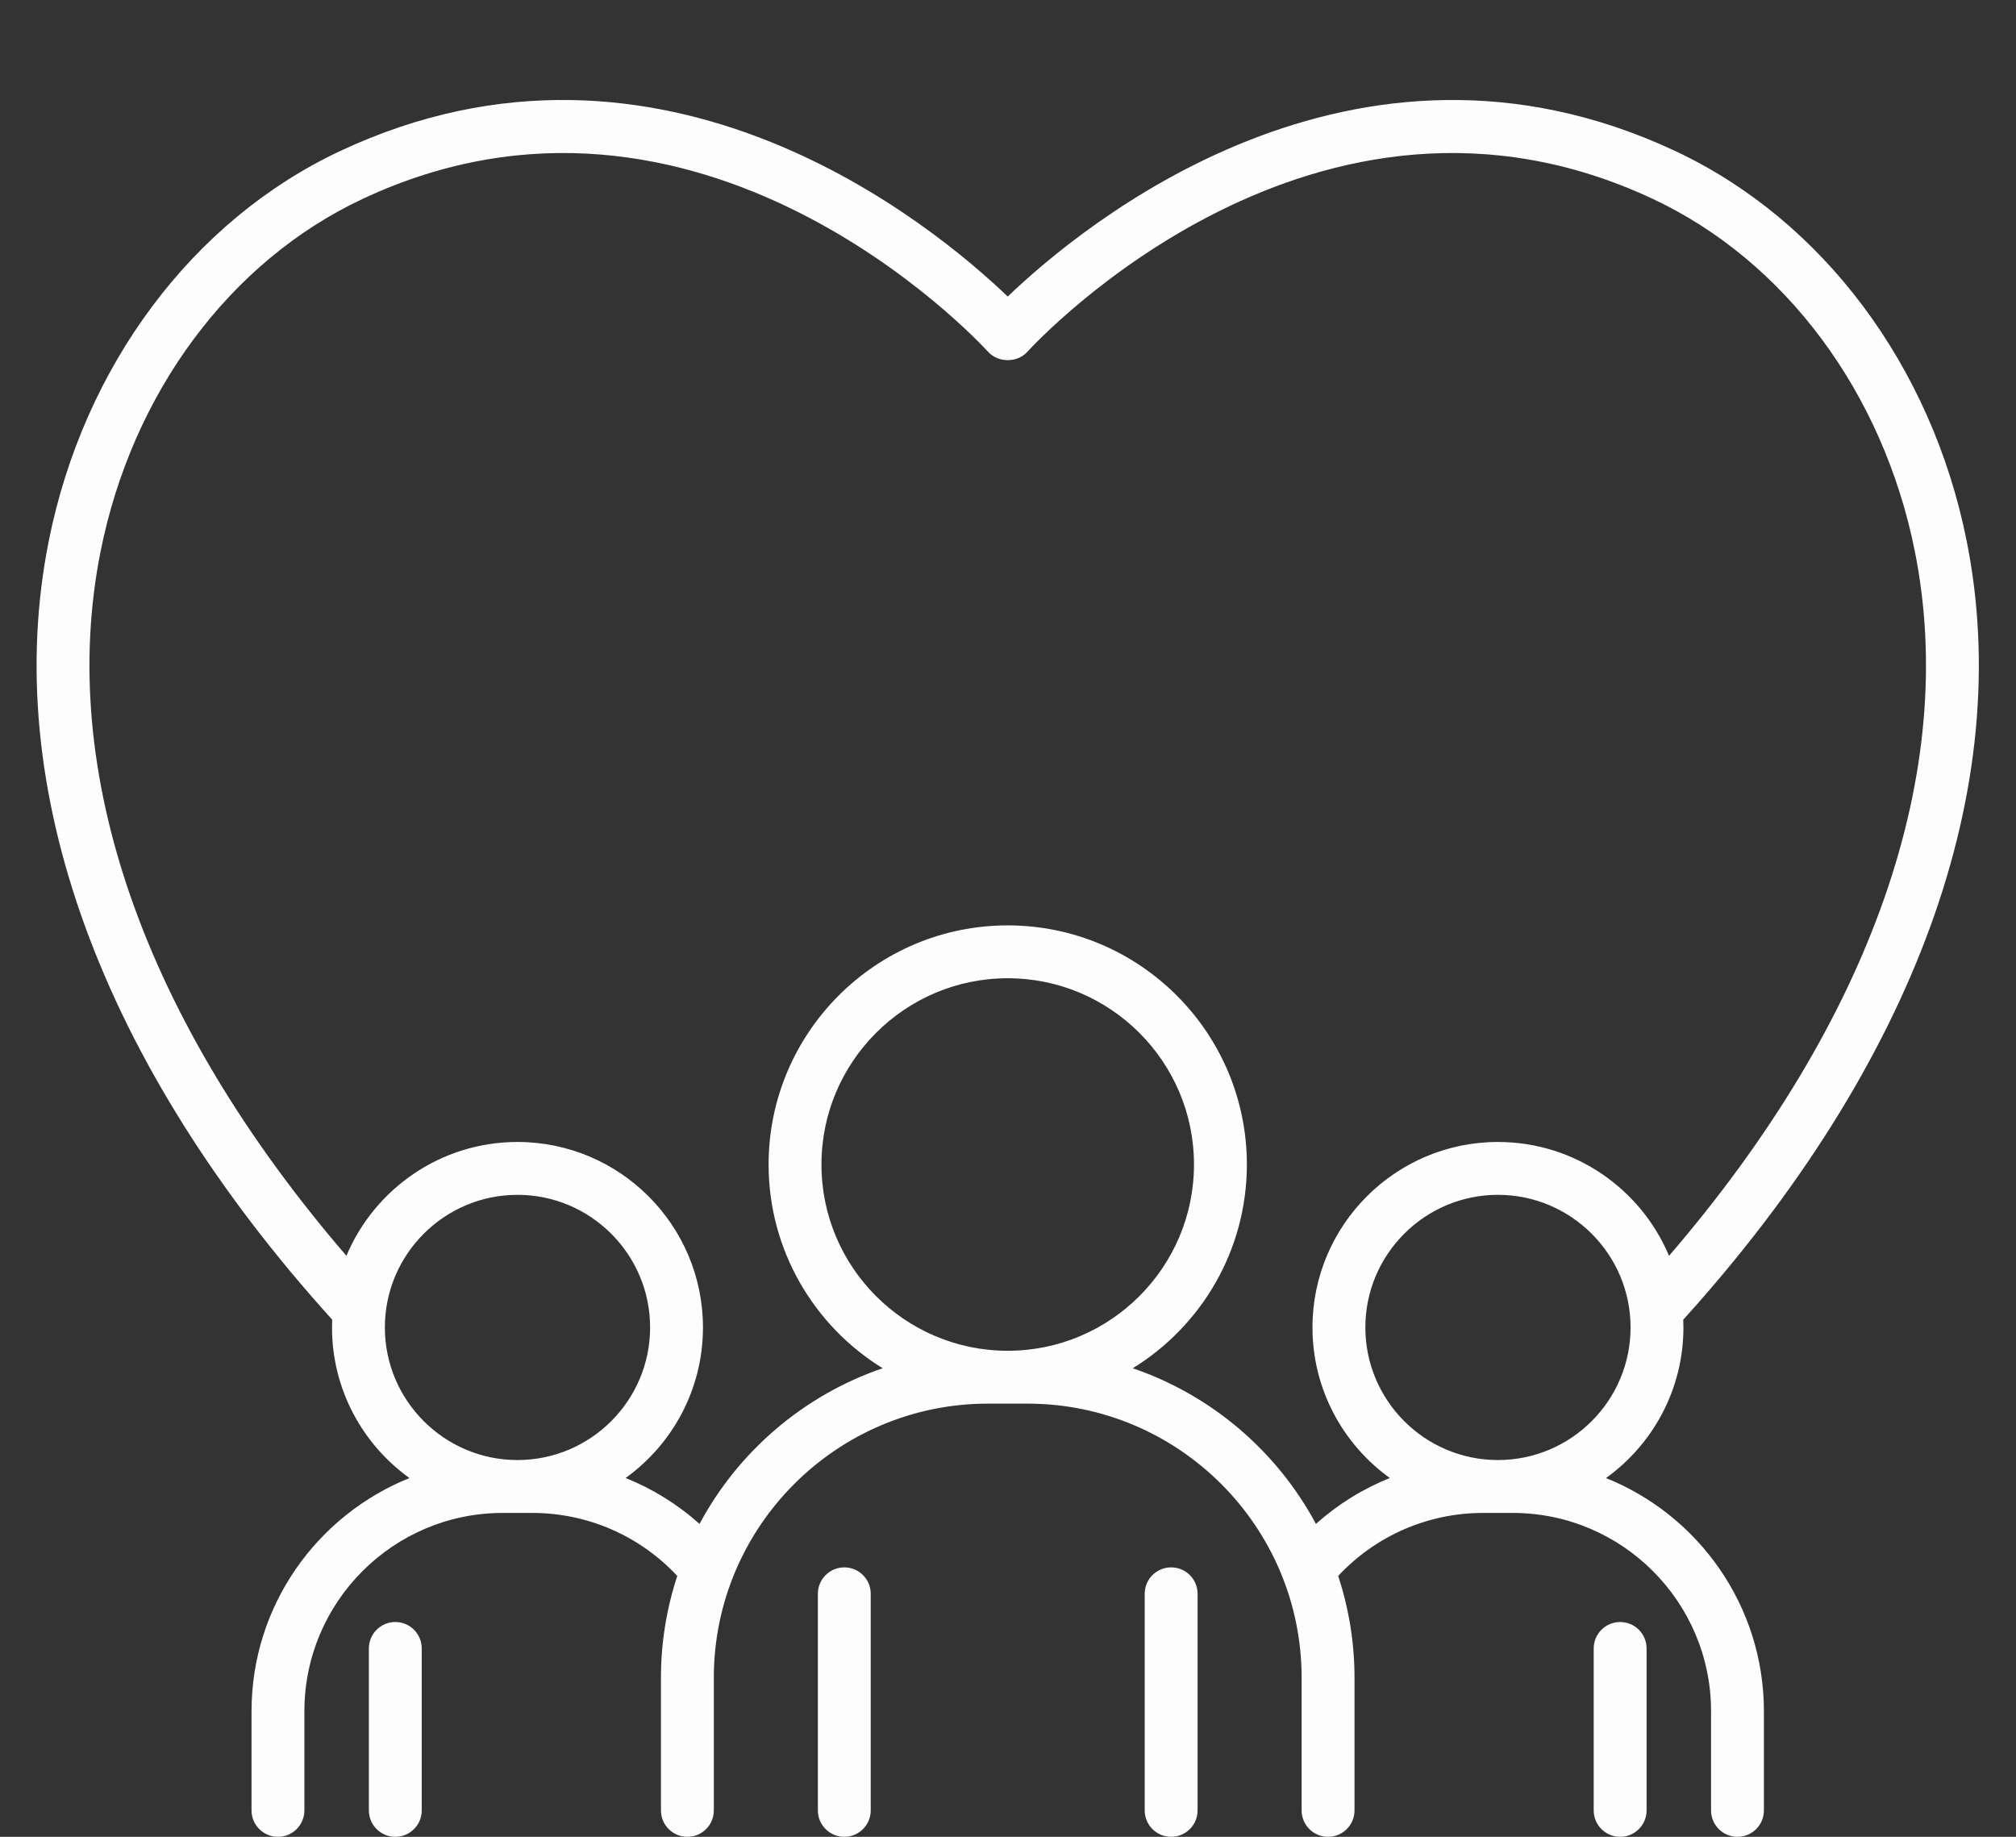 <?xml version="1.0" encoding="UTF-8" standalone="no"?><svg xmlns="http://www.w3.org/2000/svg" xmlns:xlink="http://www.w3.org/1999/xlink" fill="#000000" height="327" preserveAspectRatio="xMidYMid meet" version="1" viewBox="76.6 83.6 358.9 327.0" width="358.9" zoomAndPan="magnify"><rect x="76.6" y="83.6" width="358.9" height="327.0" fill="#333333" stroke="none"/><g fill="#fdfdfd" id="change1_1"><path d="M 226.91 362.629 C 224.309 362.629 222.203 364.734 222.203 367.336 L 222.203 405.895 C 222.203 408.492 224.309 410.598 226.91 410.598 C 229.508 410.598 231.613 408.492 231.613 405.895 L 231.613 367.336 C 231.613 364.734 229.508 362.629 226.91 362.629" fill="inherit"/><path d="M 285.094 362.629 C 282.492 362.629 280.387 364.734 280.387 367.336 L 280.387 405.895 C 280.387 408.492 282.492 410.598 285.094 410.598 C 287.691 410.598 289.801 408.492 289.801 405.895 L 289.801 367.336 C 289.801 364.734 287.691 362.629 285.094 362.629" fill="inherit"/><path d="M 310.871 354.891 C 303.953 341.977 292.305 331.973 278.258 327.184 C 290.438 319.684 298.574 306.23 298.574 290.91 C 298.574 267.438 279.477 248.34 256 248.34 C 232.527 248.34 213.43 267.438 213.43 290.91 C 213.43 306.23 221.566 319.684 233.742 327.18 C 219.695 331.973 208.047 341.977 201.133 354.895 C 197.227 351.402 192.777 348.641 187.977 346.719 C 196.305 340.719 201.746 330.945 201.746 319.918 C 201.746 301.711 186.934 286.898 168.727 286.898 C 155.039 286.898 143.27 295.27 138.27 307.164 C 102.234 265.281 86.699 221.02 94.492 181.836 C 100.117 153.559 117.559 130.074 141.152 119.012 C 200.98 90.953 250.453 143.98 252.527 146.25 C 254.312 148.203 257.691 148.203 259.473 146.25 C 261.551 143.98 311.02 90.953 370.848 119.012 C 394.391 130.051 411.82 153.477 417.477 181.68 C 425.344 220.891 409.82 265.238 373.73 307.168 C 368.734 295.273 356.965 286.898 343.273 286.898 C 325.066 286.898 310.254 301.711 310.254 319.918 C 310.254 330.945 315.695 340.719 324.023 346.719 C 319.223 348.641 314.773 351.402 310.871 354.891 Z M 256 324.07 C 237.715 324.07 222.84 309.195 222.84 290.91 C 222.84 272.625 237.715 257.75 256 257.75 C 274.285 257.75 289.16 272.625 289.16 290.91 C 289.16 309.195 274.285 324.07 256 324.07 Z M 145.117 319.918 C 145.117 306.898 155.711 296.309 168.727 296.309 C 181.742 296.309 192.336 306.898 192.336 319.918 C 192.336 332.934 181.742 343.523 168.727 343.523 C 155.711 343.523 145.117 332.934 145.117 319.918 Z M 343.273 343.523 C 330.258 343.523 319.668 332.934 319.668 319.918 C 319.668 306.898 330.258 296.309 343.273 296.309 C 356.293 296.309 366.883 306.898 366.883 319.918 C 366.883 332.934 356.293 343.523 343.273 343.523 Z M 362.508 346.73 C 370.848 340.73 376.293 330.953 376.293 319.918 C 376.293 319.457 376.277 318.996 376.258 318.539 C 417.574 272.871 435.488 223.617 426.703 179.828 C 420.465 148.715 401.078 122.793 374.844 110.488 C 317.477 83.586 269.172 123.762 256 136.391 C 242.832 123.766 194.527 83.582 137.156 110.488 C 110.867 122.82 91.469 148.805 85.262 179.996 C 76.559 223.758 94.484 272.914 135.742 318.535 C 135.723 318.992 135.707 319.453 135.707 319.918 C 135.707 330.953 141.152 340.73 149.496 346.73 C 133.035 353.336 121.379 369.449 121.379 388.242 L 121.379 405.895 C 121.379 408.492 123.484 410.598 126.086 410.598 C 128.684 410.598 130.789 408.492 130.789 405.895 L 130.789 388.242 C 130.789 368.773 146.625 352.938 166.094 352.938 L 171.359 352.938 C 181.195 352.938 190.496 357 197.172 364.156 C 195.297 369.863 194.266 375.957 194.266 382.285 L 194.266 405.895 C 194.266 408.492 196.371 410.598 198.973 410.598 C 201.57 410.598 203.68 408.492 203.68 405.895 L 203.68 382.285 C 203.68 355.375 225.57 333.48 252.48 333.48 L 259.523 333.48 C 286.43 333.48 308.324 355.375 308.324 382.285 L 308.324 405.895 C 308.324 408.492 310.434 410.598 313.031 410.598 C 315.629 410.598 317.738 408.492 317.738 405.895 L 317.738 382.285 C 317.738 375.953 316.707 369.863 314.832 364.152 C 321.504 357 330.805 352.938 340.641 352.938 L 345.906 352.938 C 365.375 352.938 381.211 368.773 381.211 388.242 L 381.211 405.895 C 381.211 408.492 383.316 410.598 385.918 410.598 C 388.516 410.598 390.621 408.492 390.621 405.895 L 390.621 388.242 C 390.621 369.449 378.965 353.336 362.508 346.73" fill="inherit"/><path d="M 365.027 372.355 C 362.43 372.355 360.32 374.465 360.32 377.062 L 360.32 405.895 C 360.32 408.492 362.43 410.598 365.027 410.598 C 367.629 410.598 369.734 408.492 369.734 405.895 L 369.734 377.062 C 369.734 374.465 367.629 372.355 365.027 372.355" fill="inherit"/><path d="M 146.973 372.355 C 144.375 372.355 142.27 374.465 142.27 377.062 L 142.27 405.895 C 142.27 408.492 144.375 410.598 146.973 410.598 C 149.574 410.598 151.68 408.492 151.68 405.895 L 151.68 377.062 C 151.68 374.465 149.574 372.355 146.973 372.355" fill="inherit"/></g></svg>